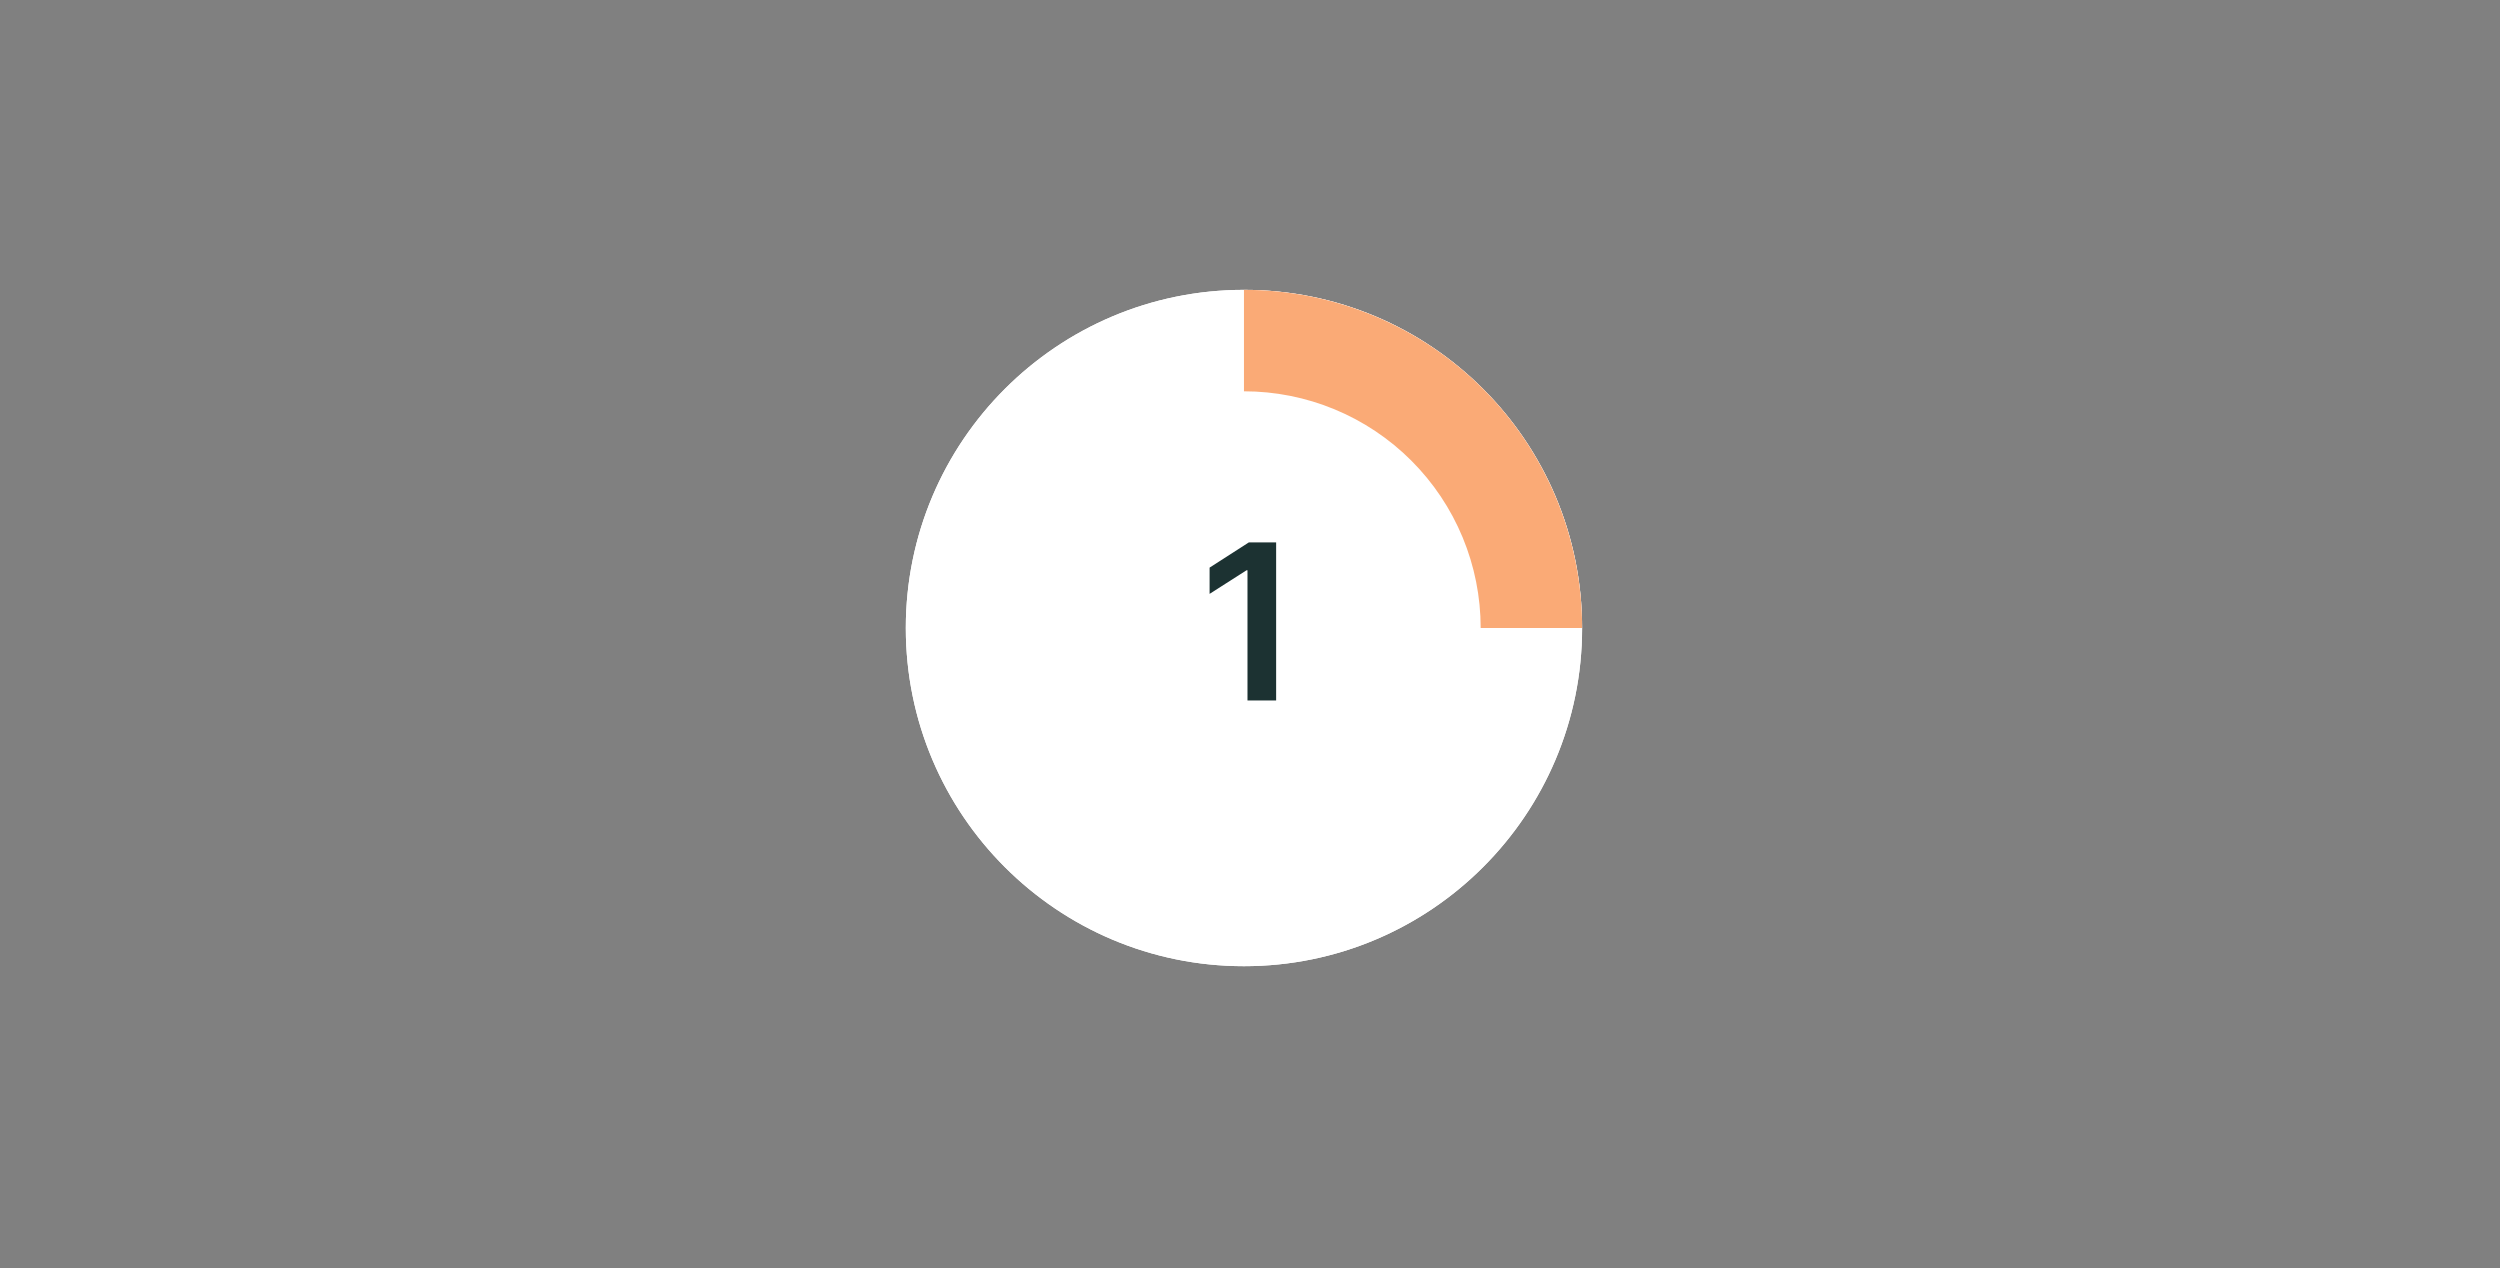 <svg width="207" height="105" viewBox="0 0 207 105" fill="none" xmlns="http://www.w3.org/2000/svg">
<rect x="0" y="0" width="207" height="105" fill="#808080" stroke="none"/>
<circle cx="103" cy="52" r="28" transform="rotate(180 103 52)" fill="white"/>
<path d="M75 52C75 36.536 87.536 24 103 24C118.464 24 131 36.536 131 52C131 67.464 118.464 80 103 80C87.536 80 75 67.464 75 52ZM122.6 52C122.6 41.175 113.825 32.4 103 32.4C92.175 32.4 83.4 41.175 83.4 52C83.4 62.825 92.175 71.6 103 71.6C113.825 71.6 122.6 62.825 122.6 52Z" fill="white"/>
<path d="M103 24C106.677 24 110.318 24.724 113.715 26.131C117.112 27.538 120.199 29.601 122.799 32.201C125.399 34.801 127.461 37.888 128.869 41.285C130.276 44.682 131 48.323 131 52L122.6 52C122.6 49.426 122.093 46.877 121.108 44.499C120.123 42.121 118.679 39.961 116.859 38.141C115.039 36.321 112.879 34.877 110.501 33.892C108.123 32.907 105.574 32.4 103 32.4L103 24Z" fill="#FAAA76"/>
<path d="M105.664 44.909V58H103.292V47.217H103.216L100.154 49.173V46.999L103.407 44.909H105.664Z" fill="#1C3232"/>
</svg>
